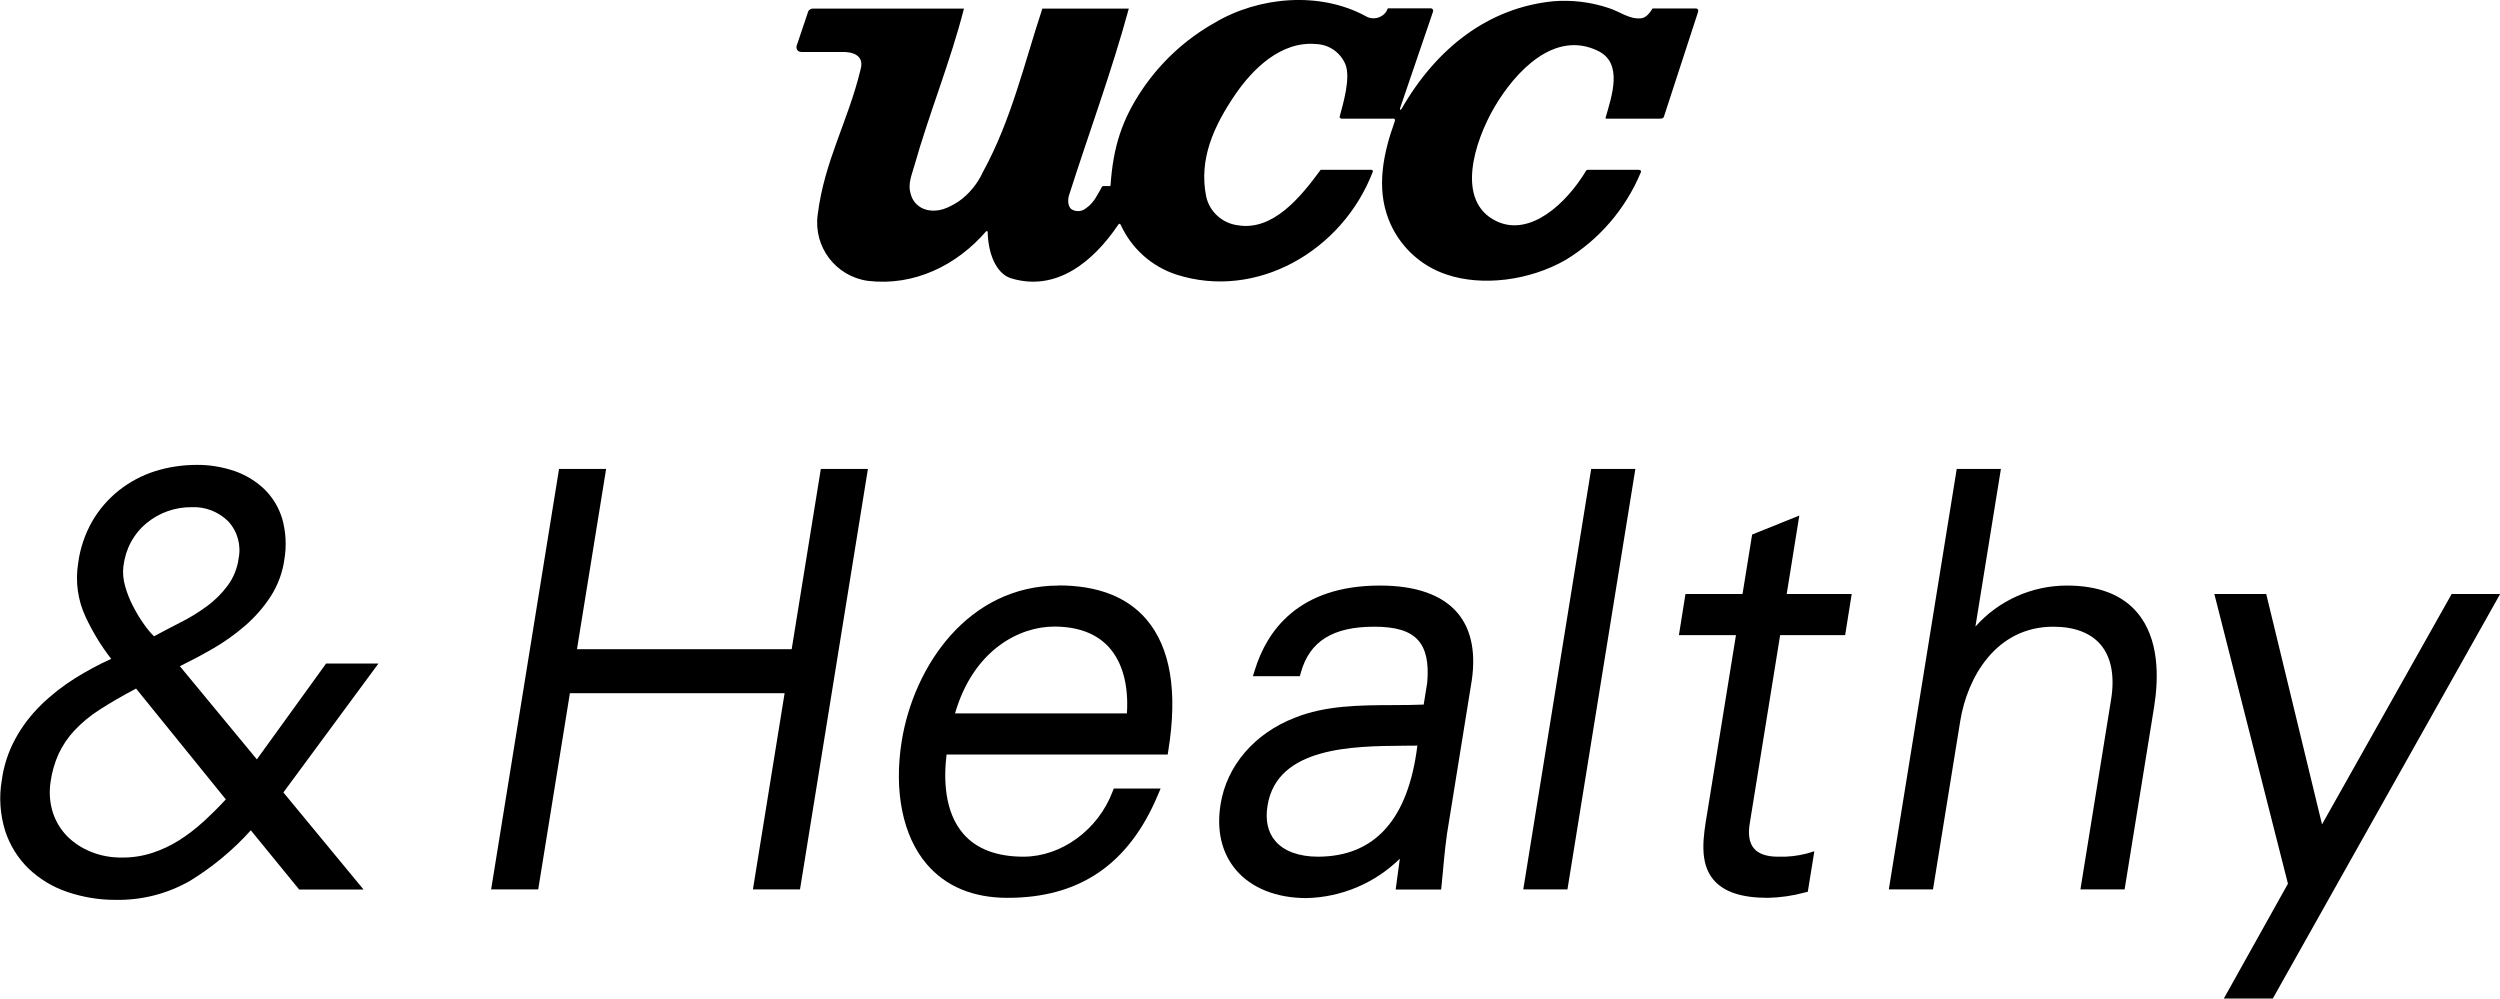 <?xml version="1.0" encoding="UTF-8"?><svg id="_レイヤー_2" xmlns="http://www.w3.org/2000/svg" viewBox="0 0 198.06 79.11"><defs><style>.cls-1{fill:#000;stroke-width:0px;}</style></defs><g id="_レイヤー_1-2"><g id="_グループ_377"><g id="_グループ_342"><g id="_グループ_339"><path id="_パス_322" class="cls-1" d="M62.72,51.43h-17.01l2.31-14.28h-3.73l-5.38,33.31h3.73l2.51-15.54h17.01l-2.51,15.54h3.73l5.38-33.31h-3.73l-2.31,14.28Z"/><path id="_パス_323" class="cls-1" d="M83.88,46.39c-7.18,0-11.48,6.38-12.44,12.31-.64,3.98.08,7.53,1.97,9.75,1.52,1.78,3.68,2.68,6.42,2.68,5.7,0,9.59-2.66,11.89-8.12l.23-.54h-3.71l-.1.25c-1.15,3.03-4.05,5.15-7.06,5.15-2.11,0-3.72-.61-4.76-1.81-1.49-1.72-1.57-4.3-1.33-6.28h17.52l.05-.33c.75-4.65.17-8.14-1.73-10.37-1.52-1.79-3.87-2.7-6.97-2.7ZM89.29,56.52h-13.63c1.47-5.06,5.12-6.88,7.86-6.88,1.88,0,3.34.55,4.32,1.62,1.08,1.19,1.58,3,1.44,5.25h0Z"/><path id="_パス_324" class="cls-1" d="M109.32,46.39c-6.49,0-8.96,3.63-9.9,6.67l-.16.51h3.72l.08-.29c.69-2.48,2.54-3.63,5.81-3.63,1.71,0,2.8.33,3.46,1.05.64.7.88,1.8.74,3.38l-.28,1.74c-.77.03-1.56.04-2.4.04-2.65.01-5.39.02-7.83,1.01-3.18,1.24-5.37,3.79-5.86,6.84-.34,2.08.09,3.88,1.22,5.21,1.22,1.44,3.21,2.23,5.58,2.23,2.77-.06,5.42-1.18,7.4-3.12l-.33,2.44h3.6l.04-.35c.04-.37.07-.76.11-1.16.11-1.21.24-2.59.48-3.91l1.73-10.72c.44-2.46.09-4.39-1.04-5.75-1.22-1.45-3.3-2.19-6.18-2.19ZM104.41,67.87c-1.5,0-2.7-.44-3.38-1.25-.59-.69-.8-1.64-.61-2.8.75-4.66,6.78-4.71,10.76-4.74.39,0,.76,0,1.11-.01-.72,5.84-3.37,8.8-7.89,8.8h0Z"/><path id="_パス_325" class="cls-1" d="M120.68,70.46h3.5l5.38-33.31h-3.5l-5.38,33.31Z"/><path id="_パス_326" class="cls-1" d="M142.56,40.84l-3.75,1.51-.76,4.71h-4.52l-.52,3.26h4.52s-2.26,13.95-2.28,14.1c-.31,1.84-.66,3.92.51,5.29.81.95,2.21,1.42,4.29,1.42.99-.02,1.96-.16,2.92-.42l.25-.06.52-3.21-.6.18c-.74.19-1.51.28-2.28.25-.9,0-1.54-.22-1.91-.66-.38-.45-.48-1.15-.31-2.08l2.39-14.81h5.15l.52-3.26h-5.15l1-6.22Z"/><path id="_パス_327" class="cls-1" d="M163.75,46.39c-2.77,0-5.41,1.18-7.25,3.25l2.02-12.49h-3.5l-5.38,33.31h3.5l2.16-13.35c.56-3.44,2.82-7.46,7.38-7.46,1.66,0,2.95.49,3.74,1.42.84.99,1.13,2.49.83,4.34l-2.43,15.05h3.5l2.34-14.47c.36-2.26.43-5.38-1.35-7.47-1.2-1.41-3.07-2.13-5.56-2.13Z"/><path id="_パス_328" class="cls-1" d="M194.23,47.06l-10.27,18.25-4.42-18.25h-4.11l5.83,22.95-5.08,9.1h3.88l18.01-32.05h-3.84Z"/><path id="_パス_329" class="cls-1" d="M25.84,52.56l-5.49,7.6-6.1-7.38c.83-.41,1.69-.86,2.56-1.36.93-.53,1.8-1.15,2.61-1.85.78-.68,1.47-1.46,2.03-2.33.57-.89.94-1.89,1.08-2.93.18-1.07.12-2.17-.17-3.21-.27-.89-.75-1.69-1.41-2.34-.67-.64-1.48-1.13-2.36-1.44-.97-.33-1.99-.5-3.01-.49-1.13,0-2.26.17-3.33.51-1.03.33-1.99.85-2.84,1.52-.85.68-1.57,1.51-2.11,2.45-.58,1.02-.96,2.15-1.11,3.32-.23,1.44-.03,2.92.59,4.24.55,1.18,1.23,2.3,2.03,3.33-.99.44-1.94.96-2.86,1.53-.97.61-1.87,1.31-2.69,2.11-.81.79-1.5,1.69-2.04,2.68-.56,1.03-.93,2.15-1.08,3.31-.23,1.33-.13,2.7.27,4,.37,1.13,1,2.15,1.85,2.98.87.83,1.91,1.46,3.06,1.85,1.24.42,2.54.64,3.84.63,2.07.04,4.1-.48,5.9-1.51,1.79-1.1,3.41-2.44,4.81-4l3.83,4.69h5.1l-6.35-7.69,7.53-10.21h-4.12ZM9.79,44.81c.15-1.32.81-2.54,1.84-3.38,1-.82,2.25-1.26,3.55-1.25,1.08-.05,2.13.36,2.9,1.12.74.8,1.04,1.9.82,2.96h0c-.1.77-.4,1.5-.86,2.13-.47.63-1.04,1.2-1.68,1.66-.67.49-1.38.92-2.12,1.29-.72.37-1.41.73-2.04,1.07-.27-.27-.52-.57-.74-.88-.33-.45-.62-.93-.88-1.43-.28-.52-.5-1.07-.66-1.64-.16-.53-.21-1.1-.14-1.65h0ZM16.12,65.09c-.61.56-1.26,1.06-1.96,1.5-.67.42-1.38.75-2.13.99-.78.25-1.59.37-2.41.36-.82,0-1.63-.14-2.4-.45-.7-.28-1.34-.69-1.88-1.22-.52-.53-.92-1.18-1.15-1.89-.25-.79-.31-1.63-.18-2.45.1-.76.32-1.5.63-2.2.32-.68.74-1.31,1.26-1.86.6-.64,1.28-1.2,2.03-1.67.79-.51,1.75-1.07,2.85-1.65l7.11,8.78c-.58.63-1.18,1.22-1.77,1.77Z"/></g><g id="_グループ_341"><g id="_グループ_340"><path id="_パス_330" class="cls-1" d="M87.92,14.76l.06-.06c.21-3.1.92-5.24,2.52-7.62,1.47-2.17,3.42-3.97,5.7-5.26,3.56-2.12,8.37-2.5,11.98-.55.56.35,1.31.18,1.66-.38.04-.07.08-.15.11-.23h3.43s.24.04.13.32l-2.58,7.56s-.09.31.11.08c2.78-4.85,6.91-8.01,12.01-8.52,1.48-.12,2.97.06,4.38.53.88.27,1.65.92,2.59.82.41-.04.74-.5.9-.78h3.46s.23.02.14.3l-2.68,8.22s0,.23-.37.21h-4.22l-.06-.04c.52-1.79,1.4-4.35-.57-5.32-3.47-1.71-6.58,1.65-8.22,4.44-1.6,2.74-3.12,7.49.17,9.05,2.65,1.25,5.53-1.4,7.09-4.01-.03,0,.07-.07.16-.07h3.95c.16,0,.29.05.22.21-1.2,2.88-3.28,5.31-5.95,6.93-2.9,1.66-6.62,2.1-9.4,1.17-2.12-.69-3.82-2.3-4.63-4.38-.99-2.55-.41-5.26.48-7.74.11-.31-.18-.24-.18-.24h-4.07s-.12-.11-.12-.11c.32-1.18.88-3.09.48-4.17-.39-.95-1.29-1.59-2.32-1.63-2.79-.26-5.04,1.98-6.42,4-1.68,2.47-2.9,5.09-2.3,8.08.27,1.22,1.29,2.13,2.53,2.28,2.77.45,4.96-2.24,6.54-4.4h3.99s.15,0,.15.13c-2.42,6.34-9.26,10.21-15.58,8.17-1.96-.64-3.56-2.08-4.41-3.96-.1-.12-.15-.04-.2.03-1.98,2.93-4.9,5.31-8.47,4.23-1.22-.37-1.83-2.03-1.86-3.65,0-.1-.06-.1-.12-.08-2.33,2.7-5.71,4.37-9.38,3.93-2.54-.36-4.31-2.69-3.97-5.23.53-4.28,2.39-7.36,3.39-11.48.47-1.55-1.44-1.42-1.44-1.42h-3.18c-.56,0-.44-.48-.44-.48l.92-2.73c.08-.17.27-.26.45-.23h11.89c-1.08,4.22-2.73,8.21-3.94,12.48-.2.7-.52,1.43-.29,2.17.14.63.63,1.13,1.26,1.29.98.23,1.74-.15,2.56-.67.83-.59,1.48-1.39,1.91-2.32,2.25-4.11,3.26-8.55,4.71-12.95h6.85c-1.37,5.03-3.15,9.81-4.74,14.8-.12.38-.08.93.23,1.12.37.2.82.16,1.14-.12.62-.41.93-1.15,1.25-1.69.02-.03.06-.05.1-.05h.48Z"/></g></g></g></g></g></svg>
